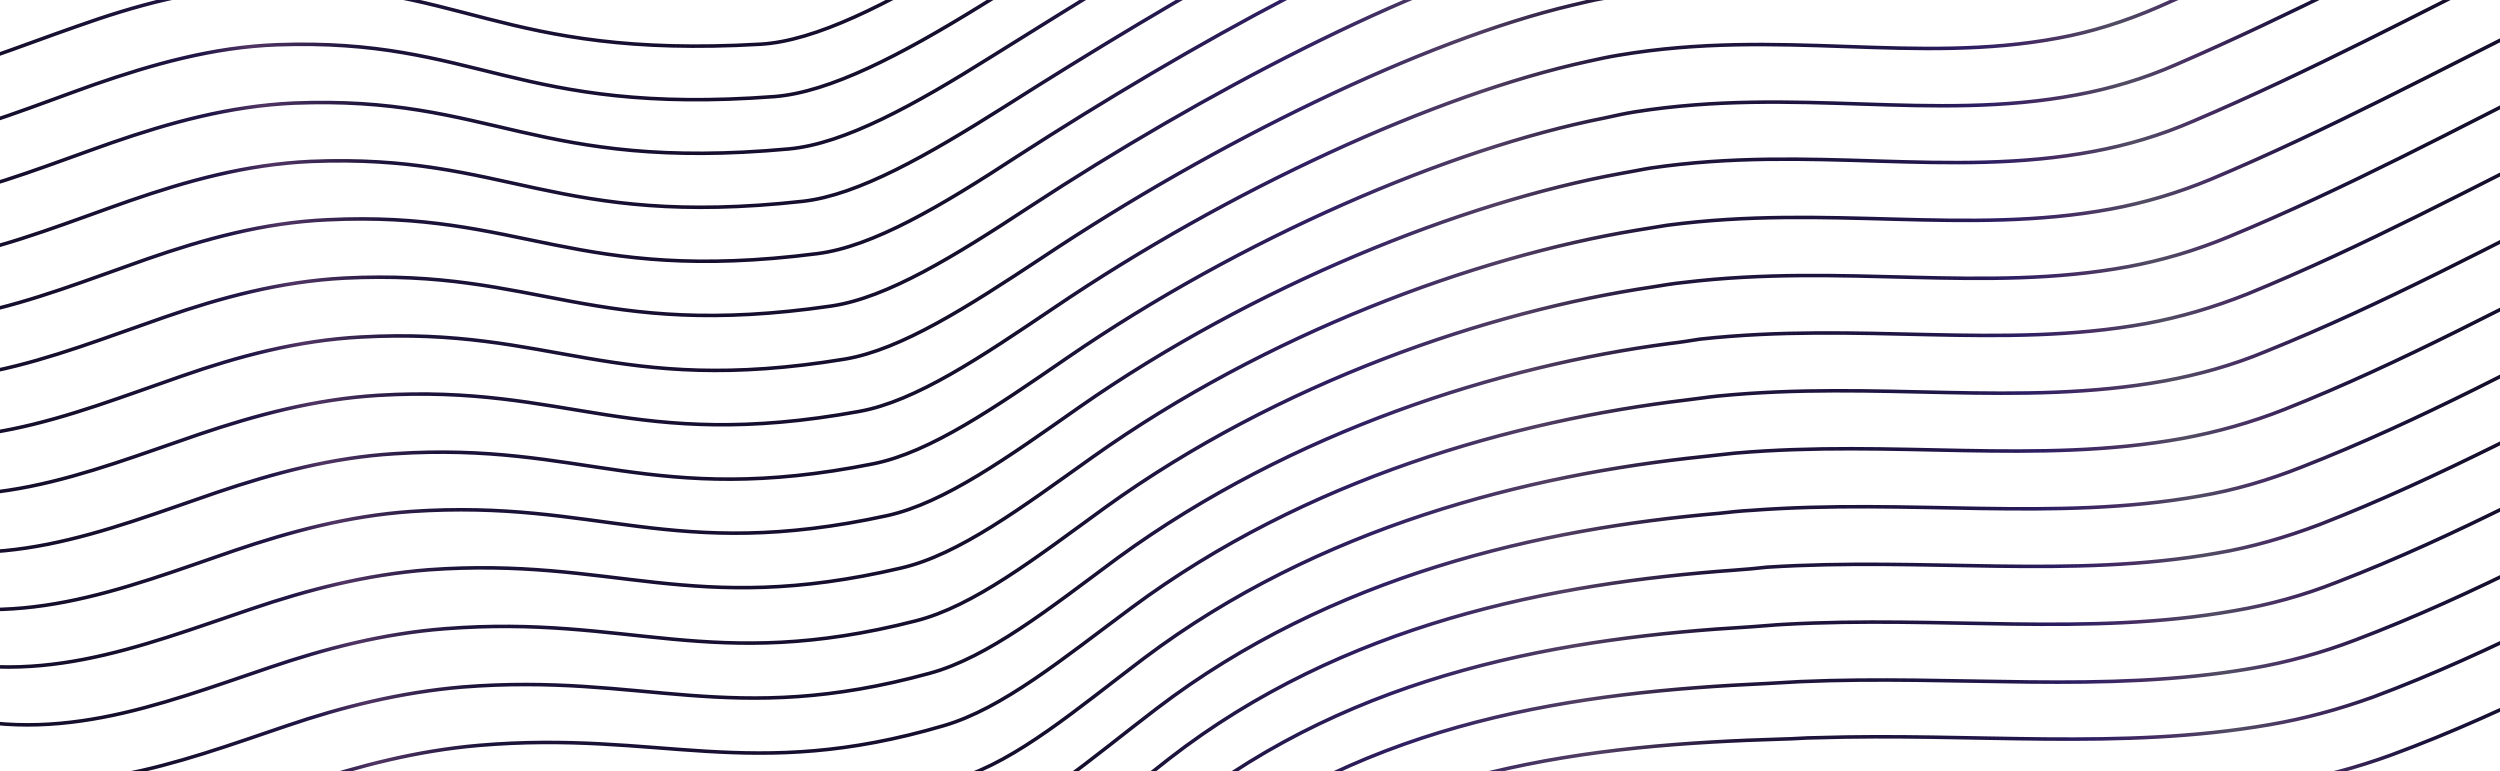 <?xml version="1.0" encoding="UTF-8"?> <svg xmlns="http://www.w3.org/2000/svg" width="1400" height="432" viewBox="0 0 1400 432" fill="none"> <path d="M-187 -53.411C-77.585 -17.431 5.694 -102.974 117.55 -105.621C232.737 -108 246.023 -62.154 402.081 -63.534C500.771 -64.276 721.91 -260.779 814.835 -287.978C926.749 -320.373 1006.5 -267.15 1109.48 -318.287C1170.89 -348.886 1231.92 -379.401 1293.33 -410M-176.56 -21.303C-103.869 2.739 -42.255 -27.236 23.581 -50.459C56.31 -62.029 90.025 -71.812 127.058 -72.638C241.664 -75.558 256.842 -30.13 410.096 -33.898C440.671 -34.635 481.789 -54.071 527.135 -80.454C623.171 -136.74 737.985 -222.564 807.725 -249.991C813.474 -252.262 818.945 -254.139 824.14 -255.62C915.958 -281.238 986.589 -251.061 1065.68 -267.188C1083.18 -270.718 1101.11 -276.681 1119.64 -285.784C1181.15 -316.071 1242.46 -346.982 1303.87 -377.58M-166.119 10.804C-93.908 34.619 -32.572 5.039 33.366 -17.873C65.716 -29.359 99.433 -39.142 136.364 -40.281C250.011 -43.657 267.559 1.583 417.907 -4.885C448.28 -6.246 489.297 -25.994 534.164 -52.605C630.274 -109.91 745.446 -192.138 816.727 -218.568C822.475 -220.839 827.947 -222.716 833.243 -223.885C925.088 -248.173 996.172 -219.098 1075.26 -235.225C1092.77 -238.755 1110.8 -244.407 1129.32 -253.51C1191.32 -283.568 1252.63 -314.479 1313.93 -345.389M-155.679 42.912C-83.468 66.726 -22.408 37.542 43.151 14.714C75.502 3.227 108.941 -6.161 145.771 -7.611C258.56 -11.131 278.277 33.295 425.923 24.751C456.572 22.995 496.906 2.396 541.293 -24.444C637.856 -82.851 753.008 -161.399 825.829 -186.833C831.679 -188.793 837.151 -190.669 842.346 -192.15C933.738 -215.336 1005.27 -187.363 1085.22 -203.345C1102.73 -206.876 1120.76 -212.527 1139.29 -221.63C1201.38 -251.377 1262.59 -282.599 1324.75 -313.365M-145.137 75.332C-73.405 98.918 -12.143 70.356 52.937 47.3C85.01 36.209 118.726 26.426 155.178 25.06C267.007 21.083 288.994 65.008 433.836 54.076C464.661 51.613 504.516 30.786 548.424 3.717C645.061 -55.708 760.572 -130.66 834.933 -155.098C840.783 -157.058 846.255 -158.934 851.551 -160.103C942.97 -181.959 1014.96 -155.088 1094.91 -171.07C1112.79 -174.684 1130.82 -180.336 1149.45 -189.127C1212.02 -218.646 1273.23 -249.868 1335.3 -280.945M-134.697 107.44C-63.444 130.798 -2.08 102.548 62.722 79.887C94.796 68.796 128.234 59.408 164.585 57.73C275.455 53.297 299.61 96.409 441.75 83.401C472.852 80.543 512.024 58.864 555.452 31.567C652.163 -28.877 768.033 -100.233 843.934 -123.674C849.784 -125.634 855.357 -127.199 860.653 -128.368C951.998 -149.205 1024.44 -123.437 1104.49 -139.107C1122.37 -142.721 1140.4 -148.372 1159.03 -157.163C1222.08 -186.454 1283.19 -217.988 1345.26 -249.065M-124.256 139.547C-53.382 162.989 7.705 135.134 72.507 112.474C104.581 101.382 137.641 92.079 173.992 90.4C284.003 85.822 310.706 128.038 449.664 112.725C480.563 109.244 519.532 86.941 562.582 59.728C659.368 -1.735 775.595 -69.495 853.037 -91.939C858.988 -93.588 864.561 -95.152 869.857 -96.322C961.128 -116.14 1034.12 -91.162 1114.17 -106.832C1132.06 -110.446 1150.46 -116.181 1169.2 -124.661C1232.35 -153.64 1293.35 -185.485 1356.18 -216.73M-113.816 171.656C-43.043 194.786 17.868 167.638 82.292 145.061C113.987 134.053 147.427 124.665 183.399 123.071C292.35 117.725 321.322 159.439 457.577 142.051C488.753 138.174 527.142 115.331 569.61 87.578C666.47 25.097 782.576 -39.295 862.315 -60.911C868.267 -62.559 873.84 -64.124 879.136 -65.293C970.434 -83.781 1043.88 -59.905 1124.31 -75.659C1142.57 -79.357 1160.7 -84.696 1179.33 -93.487C1242.86 -122.55 1303.97 -154.084 1366.79 -185.328M-103.375 203.763C-32.981 226.977 27.93 199.829 92.078 177.647C123.773 166.64 156.935 157.647 192.806 155.741C300.899 150.25 332.316 190.756 465.491 171.375C496.843 166.791 534.65 143.409 576.741 115.74C673.675 52.239 790.139 -8.557 871.418 -29.176C877.37 -30.824 883.044 -32.077 888.34 -33.246C979.186 -50.632 1053.46 -27.942 1133.99 -43.384C1152.35 -46.77 1170.38 -52.421 1189.12 -60.901C1252.75 -89.651 1314.13 -121.581 1376.96 -152.825M-92.833 236.183C-22.919 259.168 37.817 232.728 101.964 210.546C133.281 199.622 166.443 190.629 202.314 188.723C309.448 182.775 343.412 222.385 473.128 201.095C504.655 195.804 541.882 171.882 583.594 144.296C680.879 79.382 797.425 22.577 880.244 2.954C886.297 1.618 891.87 0.053 897.268 -0.805C988.039 -17.172 1062.87 4.728 1143.4 -10.714C1161.76 -14.1 1180.17 -19.835 1199 -28.003C1263.12 -56.525 1324.5 -88.454 1387.22 -120.01M-82.393 268.29C-12.958 291.047 47.879 264.918 111.75 243.131C143.168 232.519 175.951 223.61 211.721 221.392C317.896 214.988 353.926 253.474 481.041 230.419C512.845 224.733 549.39 199.958 590.622 172.144C687.982 106.212 804.406 52.775 889.246 34.376C895.299 33.04 900.973 31.787 906.37 30.929C997.067 15.581 1071.97 36.462 1152.98 21.248C1171.34 17.862 1189.75 12.127 1208.59 3.96C1272.8 -24.251 1334.08 -56.492 1397.56 -88.216M-71.952 300.397C-2.896 323.238 58.043 297.421 121.535 275.718C152.954 265.105 185.736 256.197 221.128 254.062C326.343 247.202 364.82 284.479 488.955 259.743C520.935 253.351 557 228.348 597.752 200.306C695.186 133.354 811.867 83.201 898.349 66.111C904.401 64.775 910.076 63.522 915.473 62.664C1006.1 48.335 1081.56 68.425 1162.94 53.128C1181.68 49.658 1200.19 44.235 1218.65 36.151C1283.34 8.168 1344.62 -24.073 1408.1 -55.796M-61.512 332.506C7.443 355.034 68.206 329.925 131.32 308.305C162.36 297.776 195.144 288.867 230.434 286.421C335.17 279.332 375.99 315.09 496.768 288.757C528.923 281.657 564.407 256.114 604.68 227.844C702.187 159.874 819.227 113.317 907.249 97.223C913.403 96.198 919.077 94.945 924.475 94.088C1014.64 80.861 1091.04 100.077 1172.43 84.779C1191.17 81.31 1209.67 75.887 1228.51 67.719C1293.68 39.965 1354.86 7.412 1418.34 -24.311M-51.071 364.613C17.506 387.226 77.89 362.199 141.105 340.891C172.145 330.362 204.652 321.849 239.841 319.091C343.617 311.546 386.781 345.784 504.681 318.081C537.113 310.586 572.293 284.108 611.81 256.005C709.29 186.704 826.309 143.827 916.351 128.958C922.505 127.933 928.281 126.992 933.678 126.134C1023.88 114.237 1100.62 132.04 1182.11 117.054C1200.85 113.585 1219.36 108.161 1238.29 100.306C1303.57 72.863 1364.65 39.998 1428.88 8.108M-40.529 397.033C27.568 419.417 88.155 395.014 150.992 373.79C181.654 363.345 214.539 354.747 249.349 352.073C352.166 344.072 397.776 377.101 512.696 347.718C545.304 339.516 579.903 312.498 618.939 284.167C716.494 213.847 833.771 174.254 925.455 160.693C931.609 159.668 937.385 158.727 942.883 158.181C1033.01 147.303 1110.3 164.315 1191.79 149.329C1210.53 145.86 1229.42 140.353 1248.35 132.497C1314.11 105.283 1375.19 72.418 1439.32 40.216M-30.089 429.141C37.529 451.297 98.319 427.517 160.778 406.376C191.439 395.931 224.047 387.729 258.756 384.743C360.715 376.597 408.567 407.795 520.609 377.042C553.393 368.133 587.512 340.887 626.069 312.328C724.077 240.906 840.854 204.765 934.557 192.428C940.813 191.715 946.589 190.774 951.986 189.916C1042.04 180.057 1119.79 195.966 1201.75 181.209C1220.87 177.656 1239.38 172.233 1258.42 164.689C1324.27 137.786 1385.63 104.526 1449.86 72.636M-19.648 461.249C47.591 483.489 108.003 459.793 170.563 438.963C201.326 428.83 233.454 420.4 268.163 417.414C369.162 408.811 419.359 438.489 528.523 406.367C561.482 396.751 595.02 368.966 633.577 340.406C731.557 267.654 848.795 235.42 944.417 223.996C950.672 223.283 956.448 222.342 961.947 221.796C1051.92 212.955 1129.85 228.158 1212.2 213.317C1231.31 209.764 1250.3 204.569 1268.86 196.797C1335.19 170.122 1396.55 136.863 1461.06 104.577M-9.207 493.357C57.93 515.285 118.166 492.296 180.348 471.55C210.733 461.5 242.862 453.07 277.571 450.084C377.611 441.025 430.05 468.871 536.539 436.004C569.674 425.681 602.63 397.356 640.707 368.568C738.762 294.797 856.256 265.847 953.52 255.731C959.775 255.018 965.653 254.389 971.53 253.76C1061.05 246.021 1139.91 260.35 1222.26 245.509C1241.37 241.956 1260.36 236.761 1279.4 229.217C1345.84 202.854 1407.09 169.283 1471.98 136.913M1.233 525.465C67.993 547.476 128.33 524.799 190.133 504.136C220.518 494.086 252.748 485.968 286.978 482.753C386.16 473.55 440.841 499.565 544.452 465.328C577.762 454.299 610.138 425.433 647.837 396.728C745.966 321.939 863.238 296.046 962.623 287.466C968.879 286.753 974.755 286.124 980.734 285.806C1070.18 279.086 1149.49 292.312 1231.94 277.783C1251.16 274.542 1270.05 269.035 1289.08 261.491C1356 235.356 1417.26 201.785 1482.04 169.104M11.775 557.884C78.055 579.667 138.494 557.301 200.02 537.034C230.027 527.067 262.256 518.949 296.486 515.735C394.709 506.075 452.011 530.175 552.089 495.048C585.953 483.227 617.37 453.905 654.589 424.972C752.691 348.853 870.32 326.556 971.347 319.284C977.704 318.883 983.582 318.253 989.459 317.623C1078.83 311.922 1158.7 324.358 1241.52 309.746C1261.12 306.421 1280.01 300.914 1299.15 293.682C1366.44 267.463 1427.7 233.892 1492.96 201.439M22.215 589.991C88.015 611.546 148.279 589.888 209.805 569.621C239.812 559.654 271.764 551.931 305.892 548.405C403.156 538.289 462.701 560.557 560.003 524.372C594.042 511.845 624.878 481.983 661.719 453.134C759.895 375.996 877.781 356.983 980.45 351.019C986.807 350.618 992.684 349.989 998.663 349.671C1087.86 344.677 1168.38 356.634 1251.21 342.021C1270.8 338.696 1289.79 333.501 1308.83 325.957C1376.23 300.05 1437.38 266.168 1503.03 233.631M32.656 622.098C98.078 643.737 158.443 622.39 219.591 602.206C249.22 592.323 281.55 584.517 315.299 581.074C411.705 570.814 473.391 590.938 567.916 553.696C602.03 540.15 632.386 510.06 668.849 481.294C766.998 402.825 884.865 387.492 989.554 382.753C995.911 382.351 1001.89 382.034 1007.87 381.716C1096.61 377.824 1177.96 388.596 1260.89 374.294C1280.49 370.97 1299.86 365.691 1318.62 358.542C1386.49 332.864 1447.65 298.981 1513.19 266.133M43.096 654.207C108.417 675.534 168.504 654.582 229.376 634.794C259.105 625.223 291.058 617.499 324.606 613.433C420.052 602.716 483.98 621.009 575.729 582.71C610.018 568.457 639.895 538.138 675.776 508.833C773.999 429.345 892.022 416.984 998.454 413.865C1004.91 413.776 1010.79 413.146 1016.87 413.14C1105.54 410.267 1187.07 420.331 1270.75 405.863C1290.73 402.455 1309.72 397.26 1328.95 390.34C1396.93 364.973 1458.36 330.694 1524.29 297.763M53.638 686.625C118.58 708.036 178.391 687.48 239.262 667.691C268.992 658.12 300.567 650.48 334.114 646.414C428.601 635.241 494.671 651.391 583.744 612.345C618.209 597.385 647.504 566.527 683.008 537.305C781.203 456.487 899.584 447.722 1007.66 445.911C1013.74 445.905 1020.09 445.504 1026.17 445.498C1114.77 443.643 1196.75 452.606 1280.54 438.449C1300.51 435.041 1319.88 429.762 1338.74 422.925C1407.2 397.787 1468.63 363.508 1534.55 330.577M64.079 718.734C128.541 739.916 188.454 719.671 249.048 700.278C278.399 690.79 309.973 683.151 343.521 679.085C437.15 667.767 505.26 681.462 591.658 641.671C626.196 625.692 655.012 594.605 690.036 565.155C788.205 483.006 906.843 477.526 1016.66 477.334C1022.74 477.328 1029.1 476.927 1035.18 476.921C1123.7 476.086 1206.23 484.257 1290.02 470.101C1309.99 466.693 1329.46 461.726 1348.7 454.805C1417.64 429.895 1478.59 395.388 1544.89 362.373M74.519 750.842C138.502 771.796 198.617 752.174 258.833 732.865C288.185 723.377 319.86 716.049 352.927 711.755C445.976 699.897 515.95 711.844 599.571 670.995C634.286 654.309 662.521 622.683 697.166 593.317C795.409 510.149 913.926 508.036 1026.04 508.674C1032.12 508.668 1038.58 508.579 1044.66 508.573C1133.11 508.756 1216.19 516.137 1299.98 501.981C1319.95 498.572 1339.42 493.605 1358.66 486.685C1427.7 462.086 1489.03 427.496 1555.61 394.086M84.96 782.95C148.564 803.988 208.781 784.678 268.619 765.452C297.592 756.048 329.267 748.72 362.334 744.426C454.423 732.112 526.16 741.999 607.485 700.321C641.895 682.7 670.029 650.762 704.195 621.167C802.41 536.669 921.184 537.841 1035.04 540.098C1041.22 540.404 1047.68 540.315 1053.76 540.309C1142.03 541.199 1225.67 547.789 1309.94 533.861C1330.29 530.369 1349.76 525.403 1368.72 518.877C1438.24 494.507 1499.47 459.605 1566.05 426.194M95.4 815.057C158.904 835.783 218.464 816.952 278.403 798.038C307.377 788.634 338.776 781.701 371.742 777.095C462.973 764.636 536.749 772.068 615.399 729.644C649.883 711.004 677.537 678.838 711.325 649.327C809.614 563.811 928.544 567.955 1044.14 571.833C1050.32 572.138 1056.78 572.048 1062.96 572.354C1150.79 574.346 1235.36 580.063 1319.62 566.135C1339.98 562.643 1359.45 557.676 1378.79 551.067C1448.41 527.009 1509.53 491.795 1576.59 458.613M105.942 847.477C169.067 868.287 228.729 849.768 288.29 830.937C317.364 821.844 348.284 814.683 381.25 810.077C471.522 797.162 547.338 802.138 623.414 759.281C657.973 739.623 684.768 707.312 718.556 677.801C816.818 590.954 936.107 598.694 1053.35 603.879C1059.53 604.185 1066.09 604.407 1072.17 604.401C1159.91 607.412 1244.56 612.11 1329.31 598.41C1349.76 595.23 1369.61 590.18 1388.57 583.654C1458.67 559.824 1519.8 524.611 1587.13 491.033M116.383 879.585C179.028 900.166 238.893 882.271 298.076 863.524C326.772 854.515 358.17 847.582 390.657 842.748C480.07 829.688 557.549 832.293 630.95 788.69C665.684 768.324 691.898 735.474 725.206 705.734C823.063 617.64 942.986 628.582 1061.97 635.387C1068.15 635.692 1074.71 635.915 1080.89 636.22C1168.57 640.25 1253.77 644.157 1338.51 630.457C1358.97 627.277 1378.81 622.227 1397.78 615.701C1468.46 592.411 1529.38 556.574 1596.71 522.997M126.823 911.692C188.989 932.045 248.577 914.545 307.861 896.109C336.557 887.1 367.577 880.251 400.064 875.417C488.518 861.901 567.759 862.446 638.863 818.013C673.293 796.713 699.406 763.55 732.336 733.894C830.166 644.47 950.346 658.696 1071.07 667.121C1077.36 667.738 1083.92 667.96 1090.1 668.266C1177.59 673.003 1263.45 676.431 1348.57 662.648C1369.41 659.384 1388.88 654.417 1408.32 648.12C1479.1 625.141 1540.4 589.221 1607.63 555.332M137.263 943.801C199.429 964.153 258.741 947.048 317.646 928.696C345.964 919.771 376.984 912.922 409.369 907.776C496.864 893.803 577.869 892.289 646.776 847.339C681.18 824.708 706.914 791.629 739.364 761.745C837.268 671.302 957.605 688.5 1080.08 698.544C1086.36 699.162 1092.92 699.384 1099.2 700.002C1186.62 705.757 1272.93 708.083 1358.16 694.612C1378.99 691.348 1398.84 686.298 1417.9 680.084C1489.06 657.022 1549.98 621.185 1617.7 587.524M147.704 975.908C209.39 996.033 268.904 979.551 327.431 961.283C355.749 952.357 386.871 945.82 418.777 940.446C505.414 926.328 587.978 922.131 654.69 876.663C689.167 853.013 714.423 819.706 746.494 789.905C844.371 698.132 964.965 718.614 1089.18 730.279C1095.46 730.896 1102.12 731.43 1108.3 731.736C1195.65 738.51 1282.51 740.046 1367.74 726.574C1388.57 723.31 1408.52 718.572 1427.96 712.274C1499.22 689.524 1560.52 653.603 1628.51 619.547M158.246 1008.33C219.554 1028.54 279.068 1012.06 337.318 994.182C365.636 985.257 396.379 978.803 428.285 973.429C514.064 959.167 598.29 952.597 662.705 906.3C696.878 881.716 722.032 848.097 753.624 818.068C851.474 724.964 972.703 748.647 1098.28 762.015C1104.56 762.633 1110.85 763.25 1117.51 763.784C1204.68 771.265 1292.1 772.01 1377.42 758.85C1398.63 755.503 1418.58 750.764 1437.75 744.862C1509.49 722.34 1570.69 686.108 1638.68 652.052M168.687 1040.44C229.515 1060.42 288.853 1044.64 347.104 1026.77C375.145 1018.24 405.888 1011.78 437.692 1006.1C522.512 991.38 608.4 982.439 670.619 935.625C704.489 910.105 729.541 876.174 760.754 846.229C858.199 751.878 980.063 778.762 1107.38 793.75C1113.67 794.367 1120.05 795.296 1126.71 795.83C1213.81 804.33 1301.4 804.368 1387.48 791.041C1408.7 787.694 1428.65 782.955 1447.81 777.053C1520.03 754.759 1580.75 718.299 1649.12 684.159M179.127 1072.54C239.476 1092.3 298.916 1076.83 356.889 1059.36C384.93 1050.82 415.295 1044.45 447.099 1038.77C530.959 1023.59 618.232 1012.68 678.533 964.95C712.374 938.099 737.049 904.252 767.884 874.39C865.301 778.709 987.423 808.877 1116.87 825.401C1123.25 826.33 1129.53 826.948 1136.29 827.793C1223.22 837 1311.46 836.56 1397.55 823.232C1418.76 819.885 1438.71 815.147 1458.35 809.473C1530.67 787.491 1591.77 750.947 1660.52 716.723M189.567 1104.65C249.916 1124.4 309.079 1109.33 366.674 1091.94C468.07 1060.87 606.394 1061.06 686.068 994.356C719.605 966.571 744.178 932.412 774.534 902.322C871.924 805.311 994.303 838.763 1125.49 856.907C1218.47 869.787 1313.93 869.09 1406.65 854.966C1508.65 839.461 1583.2 791.928 1670 748.374" stroke="url(#paint0_linear_28_521)" stroke-width="2" stroke-miterlimit="10"></path> <defs> <linearGradient id="paint0_linear_28_521" x1="-1.531" y1="180.632" x2="1388.38" y2="-59.213" gradientUnits="userSpaceOnUse"> <stop offset="0.023" stop-color="#150E2C"></stop> <stop offset="0.069" stop-color="#1B1239"></stop> <stop offset="0.097" stop-color="#201546"></stop> <stop offset="0.118" stop-color="#513564"></stop> <stop offset="0.162" stop-color="#1C133B"></stop> <stop offset="0.285" stop-color="#160E2F"></stop> <stop offset="0.393" stop-color="#150E2C"></stop> <stop offset="0.525" stop-color="#301F63"></stop> <stop offset="0.596" stop-color="#523F63"></stop> <stop offset="0.652" stop-color="#201539"></stop> <stop offset="0.711" stop-color="#1C133E"></stop> <stop offset="0.762" stop-color="#21164A"></stop> <stop offset="0.79" stop-color="#2D1E63"></stop> <stop offset="0.818" stop-color="#472E63"></stop> <stop offset="0.848" stop-color="#524D63"></stop> <stop offset="0.876" stop-color="#472E63"></stop> <stop offset="0.918" stop-color="#1C133E"></stop> <stop offset="0.965" stop-color="#150E2C"></stop> </linearGradient> </defs> </svg> 